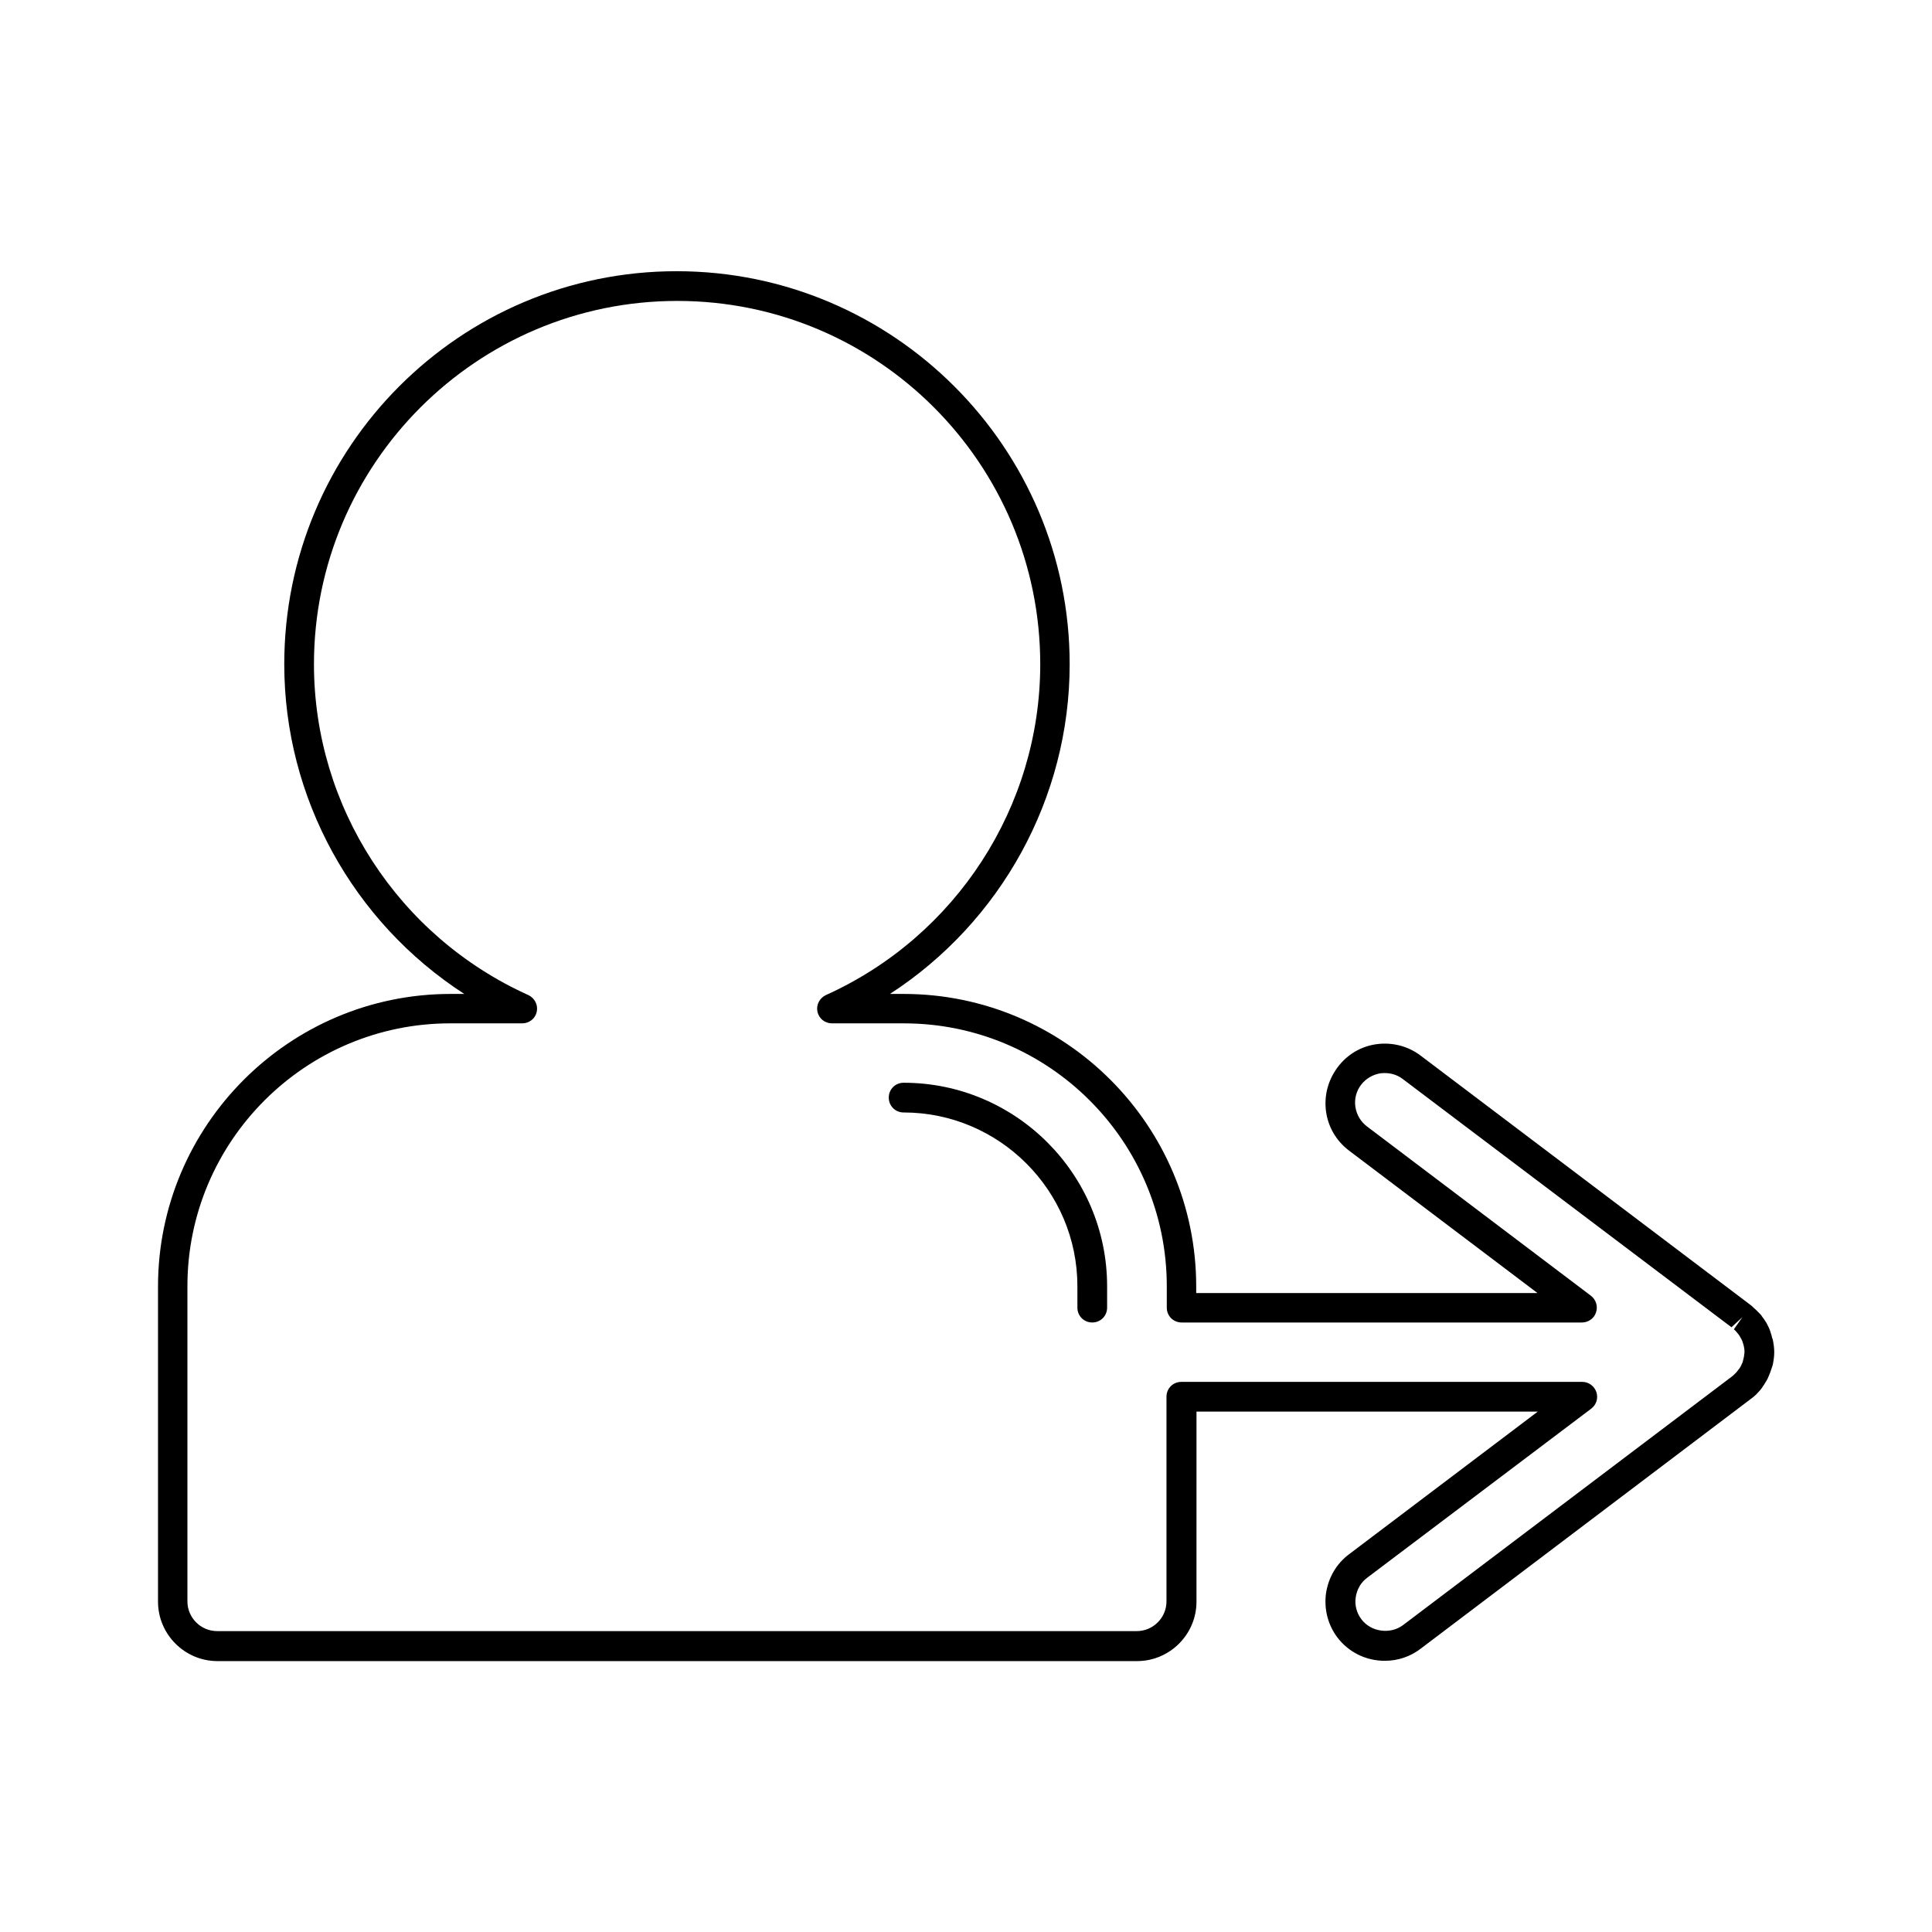 <?xml version="1.0" encoding="UTF-8"?>
<!-- Uploaded to: SVG Repo, www.svgrepo.com, Generator: SVG Repo Mixer Tools -->
<svg fill="#000000" width="800px" height="800px" version="1.1" viewBox="144 144 512 512" xmlns="http://www.w3.org/2000/svg">
 <g>
  <path d="m383.47 430.94c-2.203 0-3.938 1.73-3.938 3.938 0 2.203 1.73 3.938 3.938 3.938 25.348 0 46.051 20.703 46.051 46.051v5.668c0 2.203 1.73 3.938 3.938 3.938 2.203 0 3.938-1.73 3.938-3.938v-5.668c-0.004-29.684-24.172-53.926-53.926-53.926z"/>
  <path d="m613.49 497.93c-0.234-0.789-0.473-1.574-0.789-2.203-0.156-0.316-0.316-0.629-0.551-1.102-0.395-0.629-0.789-1.258-1.18-1.73-0.234-0.395-0.551-0.707-0.867-1.023-0.551-0.551-1.102-1.102-1.496-1.418-0.156-0.156-0.551-0.551-0.707-0.629l-87.379-66.047c-3.305-2.519-7.477-3.621-11.652-3.07-4.172 0.551-7.871 2.754-10.391 6.141-2.519 3.387-3.621 7.477-3.07 11.652 0.551 4.172 2.754 7.871 6.062 10.391l49.988 37.785-90.449-0.004v-1.73c0-42.746-34.793-77.539-77.539-77.539h-3.621c29.363-19.051 47.625-51.875 47.625-87.379 0-57.387-46.68-104.15-104.15-104.15-57.465 0-103.99 46.684-103.99 104.15 0 35.504 18.262 68.328 47.703 87.379h-3.621c-42.746 0-77.539 34.793-77.539 77.539v83.523c0 8.66 7.086 15.742 15.742 15.742h243.72c8.66 0 15.742-7.086 15.742-15.742l0.004-50.383h90.449l-49.988 37.785c-3.387 2.519-5.512 6.219-6.141 10.391-0.551 4.172 0.473 8.266 2.992 11.652 2.992 3.938 7.559 6.219 12.594 6.219 3.465 0 6.769-1.102 9.523-3.227l87.93-66.52c0.629-0.473 1.18-1.023 1.652-1.574 0.316-0.316 0.551-0.629 0.789-0.945 0.395-0.551 0.789-1.18 1.258-1.969 0.078-0.078 0.473-0.867 0.473-0.945 0.316-0.707 0.629-1.496 0.867-2.281 0.078-0.156 0.234-0.789 0.316-0.945 0.234-1.18 0.395-2.281 0.395-3.387 0-1.102-0.156-2.203-0.395-3.387-0.078-0.074-0.312-0.863-0.312-1.02zm-7.559 6.613c-0.078 0.395-0.234 0.789-0.629 1.574-0.156 0.316-0.395 0.629-1.023 1.418-0.234 0.316-0.551 0.551-1.102 1.102l-87.379 66.047c-3.387 2.519-8.5 1.812-11.02-1.574-1.258-1.652-1.812-3.777-1.496-5.824s1.34-3.938 3.07-5.195l59.355-44.793c1.34-1.023 1.891-2.754 1.34-4.41-0.551-1.574-2.047-2.676-3.699-2.676h-106.28c-2.203 0-3.938 1.73-3.938 3.938v54.238c0 4.328-3.543 7.871-7.871 7.871h-243.72c-4.328 0-7.871-3.543-7.871-7.871v-83.523c0-38.414 31.25-69.668 69.668-69.668h19.051c1.891 0 3.465-1.258 3.856-3.07 0.395-1.812-0.551-3.621-2.203-4.41-34.559-15.586-56.836-49.988-56.836-87.695 0-53.059 43.141-96.273 96.273-96.273 53.137 0 96.199 43.141 96.199 96.277 0 37.707-22.277 72.109-56.836 87.695-1.652 0.789-2.598 2.598-2.203 4.41s1.969 3.07 3.856 3.07h19.051c38.414 0 69.668 31.25 69.668 69.668v5.668c0 2.203 1.73 3.938 3.938 3.938h106.11c1.652 0 3.227-1.102 3.699-2.676 0.551-1.574 0-3.387-1.34-4.41l-59.355-44.871c-1.652-1.258-2.754-3.07-3.07-5.195-0.316-2.047 0.234-4.172 1.496-5.824 1.258-1.652 3.148-2.754 5.195-3.07 2.125-0.234 4.172 0.234 5.824 1.496l87.145 65.809 2.914-2.676-2.281 3.227c0.316 0.234 0.551 0.473 1.18 1.258 0.234 0.316 0.395 0.551 0.867 1.418 0.156 0.316 0.316 0.707 0.551 1.574 0.156 0.629 0.234 1.18 0.234 1.73-0.078 0.629-0.078 1.18-0.395 2.281z"/>
 </g>
</svg>